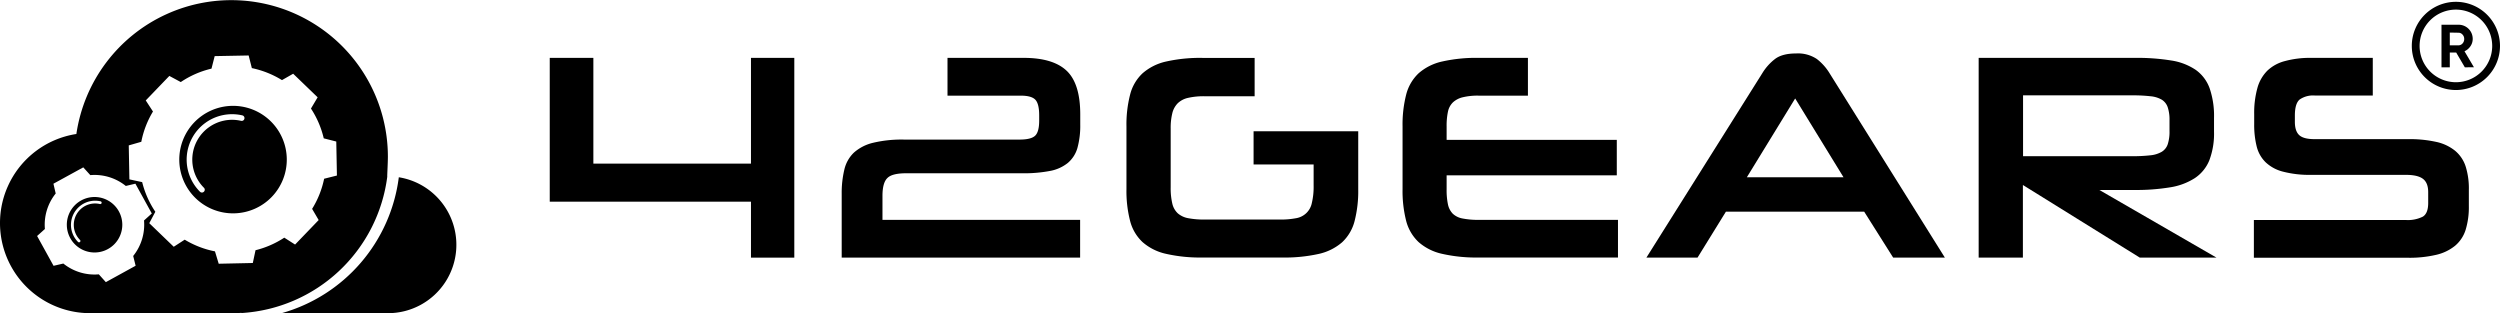 <svg id="Layer_7" data-name="Layer 7" xmlns="http://www.w3.org/2000/svg" viewBox="0 0 782.32 98"><defs><style>.cls-1{fill:#000;}</style></defs><path class="cls-1" d="M822.71,144.7,820,140.07h-2v4.63H815.4V131.37h5.33a4.4,4.4,0,0,1,4.44,4.42,4,4,0,0,1-.7,2.29,4.37,4.37,0,0,1-1.87,1.59l2.95,5ZM818,133.82v4h2.7a1.71,1.71,0,0,0,1.28-.58,2,2,0,0,0,.53-1.4,1.93,1.93,0,0,0-.53-1.39,1.67,1.67,0,0,0-1.28-.58Z" transform="translate(-51.39 -123.63)"/><path class="cls-1" d="M819.91,151.8a13.8,13.8,0,1,1,13.8-13.8A13.81,13.81,0,0,1,819.91,151.8Zm0-25.16A11.36,11.36,0,1,0,831.27,138,11.37,11.37,0,0,0,819.91,126.64Z" transform="translate(-51.39 -123.63)"/><path class="cls-1" d="M176.19,179.1a50.84,50.84,0,0,1-36.67,42.53h33.37a21.4,21.4,0,0,0,3.3-42.53Z" transform="translate(-51.39 -123.63)"/><path class="cls-1" d="M80.82,185.28a8.68,8.68,0,1,0,8.84,8.51A8.68,8.68,0,0,0,80.82,185.28Zm2.37,1.87a.43.43,0,0,1-.53.33,6.63,6.63,0,0,0-6.23,1.79,6.7,6.7,0,0,0,0,9.45.44.44,0,0,1,0,.62.48.48,0,0,1-.31.13.46.46,0,0,1-.31-.13,7.56,7.56,0,0,1,7-12.72A.44.44,0,0,1,83.19,187.15Z" transform="translate(-51.39 -123.63)"/><path class="cls-1" d="M141.13,173.26a16.82,16.82,0,1,0-16.5,17.13A16.81,16.81,0,0,0,141.13,173.26Zm-13.26-12.48a.86.86,0,0,1-1.05.66,12.46,12.46,0,0,0-11.62,20.94.86.86,0,0,1,0,1.24.87.87,0,0,1-1.24,0,14.21,14.21,0,0,1,13.25-23.89A.87.87,0,0,1,127.87,160.78Z" transform="translate(-51.39 -123.63)"/><path class="cls-1" d="M172.58,178.9c-.07,0,.19-4.15.19-6.27a49,49,0,0,0-97.48-7.07,28.2,28.2,0,0,0,4.32,56.07h44.16c1.06,0,2.12,0,3.16-.11v.07A49,49,0,0,0,172.58,178.9ZM93.83,206.79l-9.32,5.13-2.19-2.44a15.56,15.56,0,0,1-11.11-3.38l-3.06.71L63,197.48l2.44-2.19a15.59,15.59,0,0,1,3.38-11.11l-.71-3.06L77.45,176l2.2,2.43a15.59,15.59,0,0,1,11.11,3.39l3-.71,5.13,9.32-2.43,2.19a15.61,15.61,0,0,1-3.39,11.11Zm26-.63-1.17-3.87a29,29,0,0,1-9.47-3.66l-3.43,2.22-7.66-7.38L100,189.9a29.3,29.3,0,0,1-4.12-9.28l-4-.86-.2-10.63L95.61,168a28.87,28.87,0,0,1,3.65-9.47L97,155.06l7.38-7.67,3.58,1.92a29,29,0,0,1,9.61-4.2l1-3.92,10.63-.2,1,3.95a29.54,29.54,0,0,1,9.43,3.76l3.5-2,7.66,7.38-2.09,3.52a29.08,29.08,0,0,1,4,9.32l3.92,1,.2,10.64-4,1a28.91,28.91,0,0,1-3.76,9.43l2.05,3.5-7.38,7.67L140.35,198a29.06,29.06,0,0,1-9,3.93l-.85,4Z" transform="translate(-51.39 -123.63)"/><polygon class="cls-1" points="235 51.2 185.68 51.2 185.68 18.11 172.03 18.11 172.03 63.11 235 63.11 235 80.62 248.56 80.62 248.56 18.11 235 18.11 235 51.2"/><path class="cls-1" d="M371.72,141.74H347.89v11.82H370.8q3.39,0,4.59,1.29t1.19,4.94v1.56c0,2.33-.41,3.9-1.24,4.72s-2.46,1.24-4.9,1.24H334.32a38.53,38.53,0,0,0-9.71,1,13.78,13.78,0,0,0-6,3.07,10.65,10.65,0,0,0-3,5.32,31.36,31.36,0,0,0-.83,7.65v19.89h74.61V192.43H327.54v-7.52q0-4.12,1.56-5.59c1-1,3-1.47,5.87-1.47h36.38a42.61,42.61,0,0,0,8.62-.73,12.47,12.47,0,0,0,5.59-2.52,9.58,9.58,0,0,0,3-4.72,26.25,26.25,0,0,0,.87-7.34v-3.11q0-9.63-4.26-13.66T371.72,141.74Z" transform="translate(-51.39 -123.63)"/><path class="cls-1" d="M509.07,192A6,6,0,0,1,506,190.5a5.9,5.9,0,0,1-1.51-2.93,21.58,21.58,0,0,1-.41-4.68v-4.4h53.25V167.4H504.08v-4.21a21.12,21.12,0,0,1,.41-4.59,5.65,5.65,0,0,1,1.56-2.93,6.8,6.8,0,0,1,3.07-1.6,19.79,19.79,0,0,1,5-.51h15.4V141.74h-15.4a48.5,48.5,0,0,0-11.46,1.14,16.61,16.61,0,0,0-7.33,3.67,13.86,13.86,0,0,0-3.9,6.65,37.94,37.94,0,0,0-1.14,10V182.8a37.87,37.87,0,0,0,1.14,10,13.84,13.84,0,0,0,3.9,6.6,16.5,16.5,0,0,0,7.33,3.66,47.93,47.93,0,0,0,11.46,1.15H557.7V192.43H514.07A24.67,24.67,0,0,1,509.07,192Z" transform="translate(-51.39 -123.63)"/><path class="cls-1" d="M619.94,142.1a10.59,10.59,0,0,0-6.51-1.74q-4.32,0-6.6,1.74a16.27,16.27,0,0,0-3.94,4.4l-36.3,57.75h16l8.89-14.39h43.26l9.08,14.39H660L623.88,146.5A16.43,16.43,0,0,0,619.94,142.1Zm-21.91,37,15.12-24.66,15.13,24.66Z" transform="translate(-51.39 -123.63)"/><path class="cls-1" d="M719.38,183.08a64.8,64.8,0,0,0,11.1-.83,20,20,0,0,0,7.74-2.89,12.15,12.15,0,0,0,4.54-5.59,23.58,23.58,0,0,0,1.46-8.93v-4.31a26.61,26.61,0,0,0-1.37-9.26,12.09,12.09,0,0,0-4.35-5.77,18.72,18.72,0,0,0-7.66-2.94,66,66,0,0,0-11.27-.82h-49v62.51h13.84V181.52L721,204.25h24l-36.66-21.17Zm-34.92-29.61h34.19a47.26,47.26,0,0,1,5.68.28,8.5,8.5,0,0,1,3.58,1.1,4.5,4.5,0,0,1,1.83,2.38,12.24,12.24,0,0,1,.55,4v3.39a12.64,12.64,0,0,1-.55,4.13,4.4,4.4,0,0,1-1.88,2.38,8.7,8.7,0,0,1-3.57,1.1,48.44,48.44,0,0,1-5.64.28H684.46Z" transform="translate(-51.39 -123.63)"/><path class="cls-1" d="M823,175.84a10.69,10.69,0,0,0-3.3-5,14.15,14.15,0,0,0-5.91-2.8,38.51,38.51,0,0,0-8.85-.87H775.66c-2.26,0-3.85-.41-4.76-1.24s-1.38-2.21-1.38-4.17v-2c0-2.5.51-4.17,1.51-5a7.39,7.39,0,0,1,4.73-1.24H793.9V141.74H774.47a29.83,29.83,0,0,0-8.06,1,12.48,12.48,0,0,0-5.5,3,12.3,12.3,0,0,0-3.12,5.45,29,29,0,0,0-1,8.16v3.11a27.84,27.84,0,0,0,.78,7,10.39,10.39,0,0,0,2.8,4.95,12.33,12.33,0,0,0,5.45,2.94,32.83,32.83,0,0,0,8.66,1h29.79c2.44,0,4.22.41,5.32,1.24s1.65,2.21,1.65,4.17v3.39q0,3.21-1.65,4.26a10.48,10.48,0,0,1-5.41,1.06H756.69v11.82H804.9a36.66,36.66,0,0,0,8.85-.92,14.56,14.56,0,0,0,5.91-2.84,10.71,10.71,0,0,0,3.3-5,24.23,24.23,0,0,0,1-7.47v-4.95A23,23,0,0,0,823,175.84Z" transform="translate(-51.39 -123.63)"/><path class="cls-1" d="M443.67,175.1h18.79v6.6a21.85,21.85,0,0,1-.55,5.41,6,6,0,0,1-5,4.81,24.77,24.77,0,0,1-4.95.41H428.37a26.08,26.08,0,0,1-5.09-.41,6.83,6.83,0,0,1-3.3-1.51,5.94,5.94,0,0,1-1.74-3.07,20.85,20.85,0,0,1-.51-5.09V163.83a19,19,0,0,1,.51-4.77,6.65,6.65,0,0,1,1.69-3.11,6.77,6.77,0,0,1,3.26-1.7,22.07,22.07,0,0,1,5.18-.5H444v-12H427.73a48.39,48.39,0,0,0-11.46,1.14,16.61,16.61,0,0,0-7.33,3.67,13.71,13.71,0,0,0-3.9,6.65,37.49,37.49,0,0,0-1.15,10V182.8a37.42,37.42,0,0,0,1.15,10,13.69,13.69,0,0,0,3.9,6.6,16.5,16.5,0,0,0,7.33,3.66,47.81,47.81,0,0,0,11.46,1.15h24.65A49,49,0,0,0,464,203.1a16.64,16.64,0,0,0,7.38-3.66,13.75,13.75,0,0,0,3.89-6.6,37.83,37.83,0,0,0,1.15-10v-7.7h0V164.7H443.67Z" transform="translate(-51.39 -123.63)"/></svg>